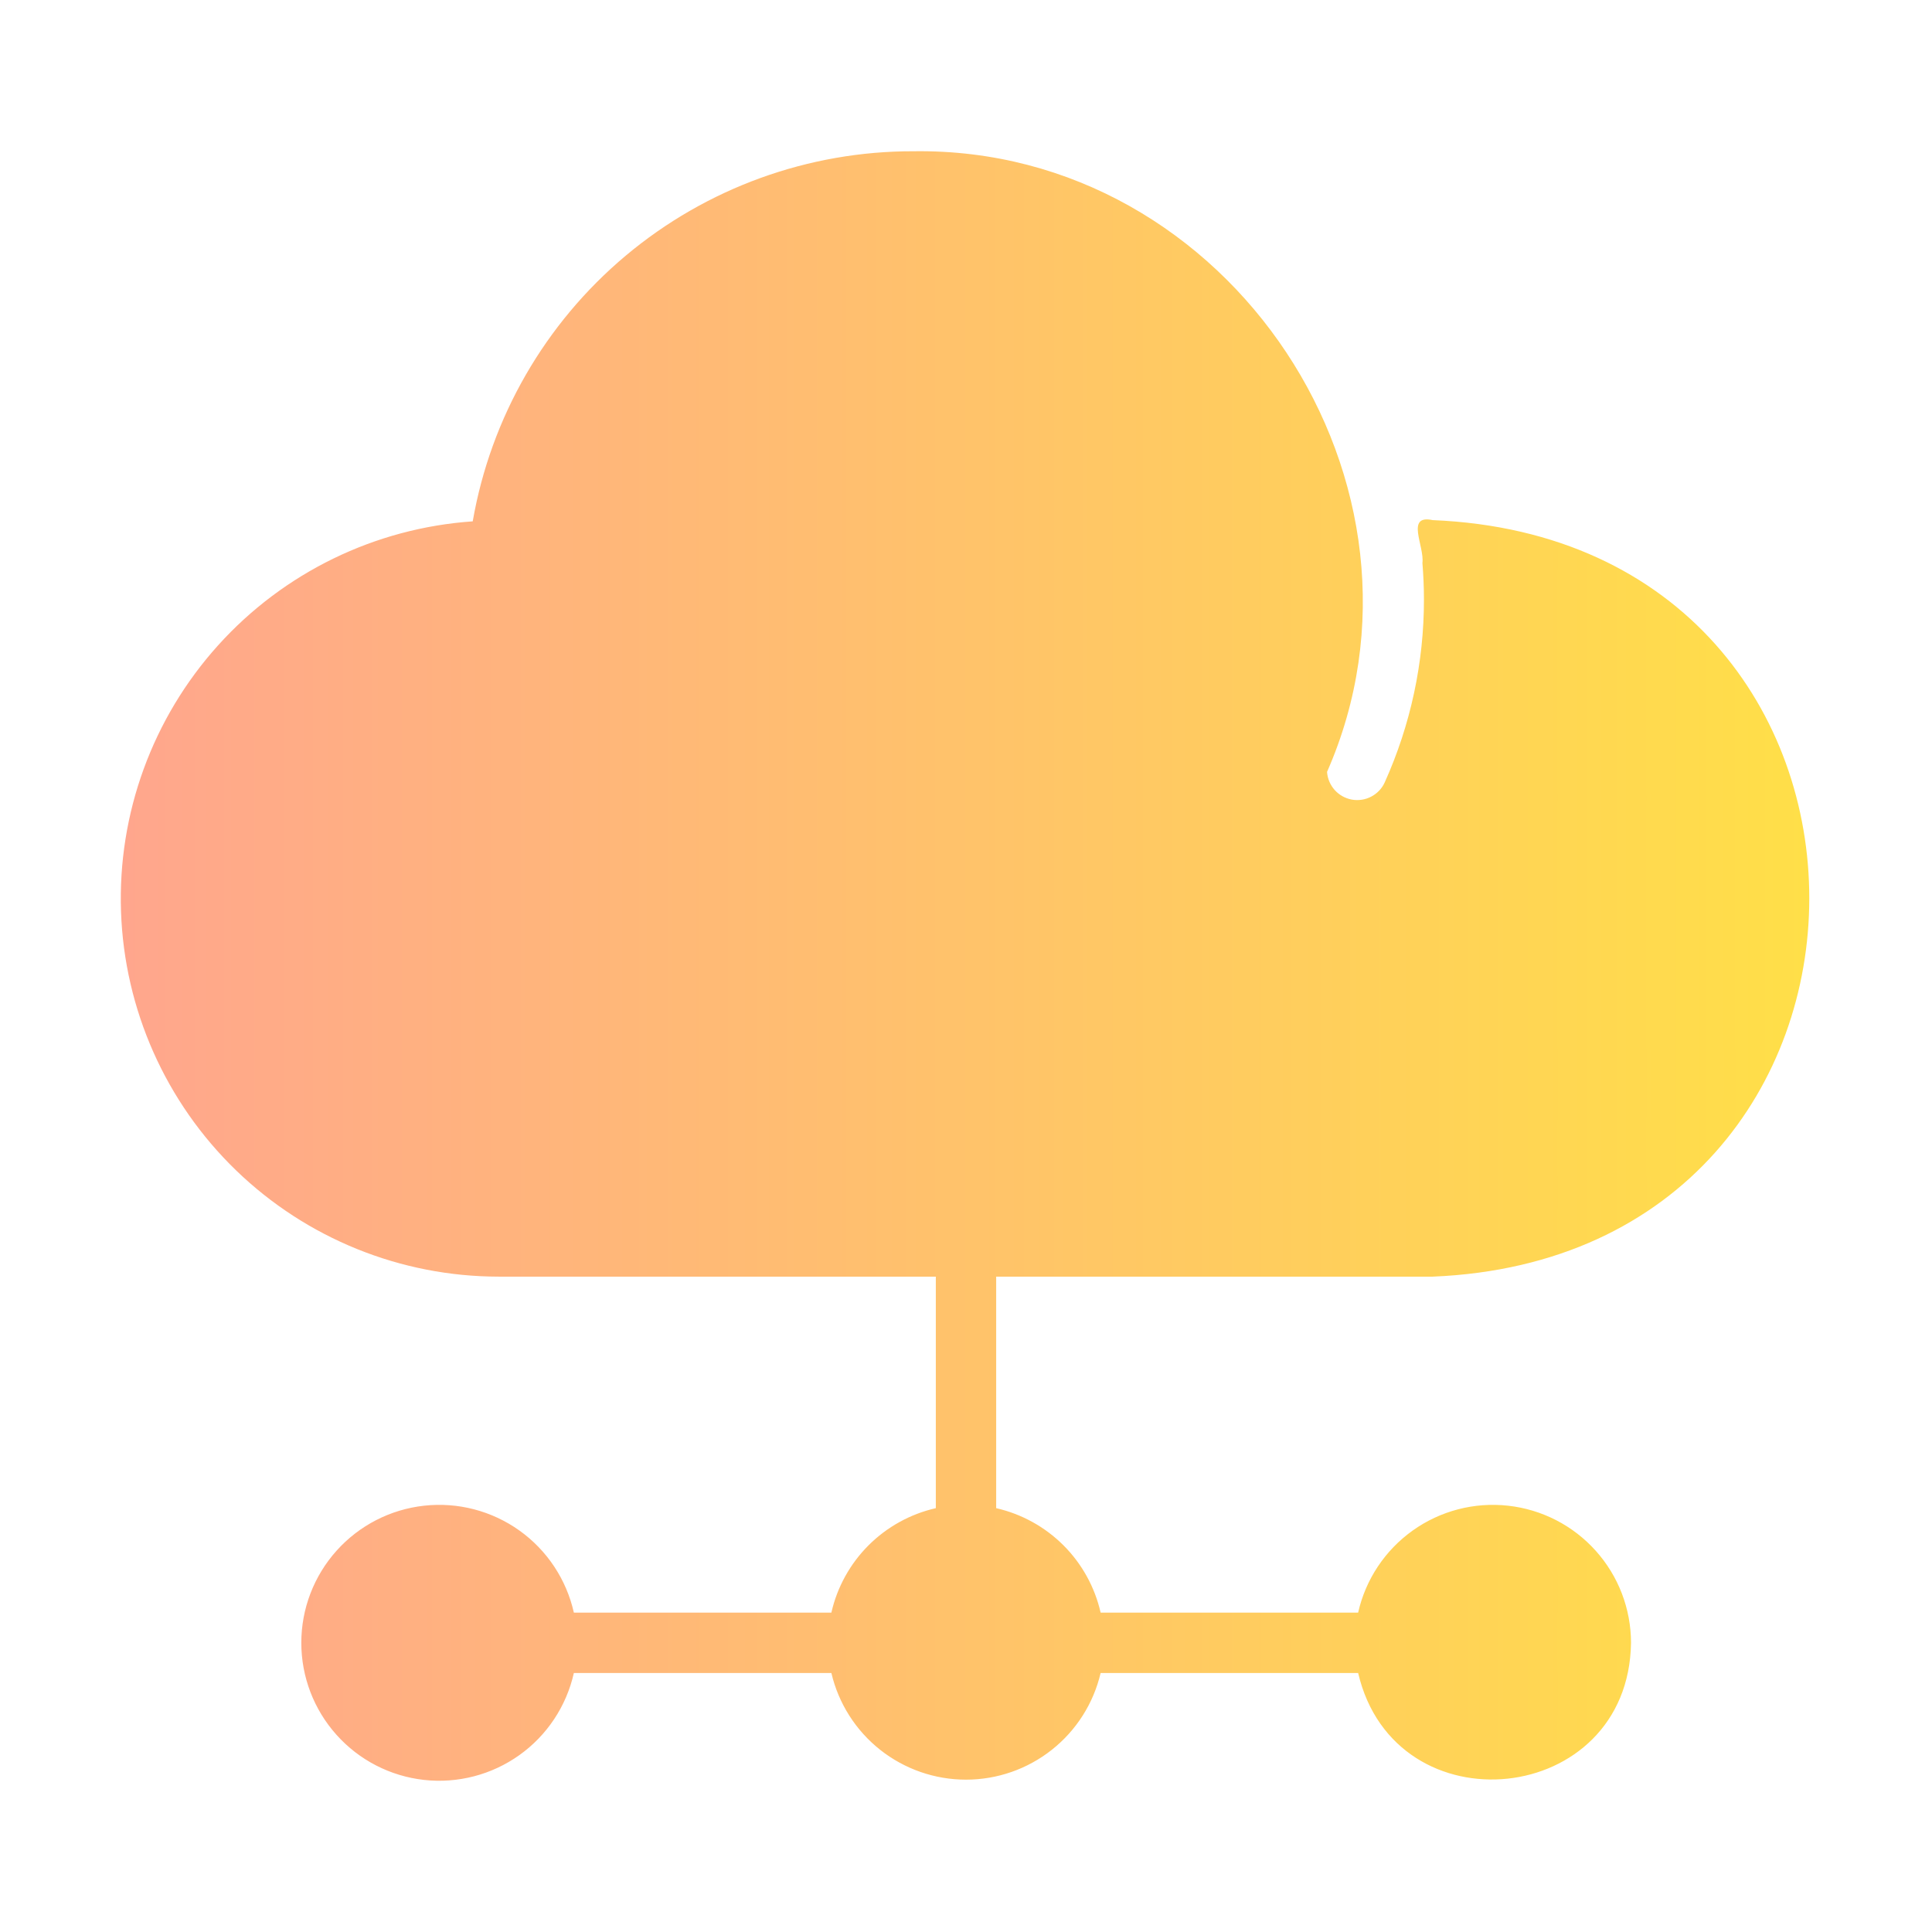 <svg xmlns="http://www.w3.org/2000/svg" width="66" height="66" viewBox="0 0 66 66" fill="none"><path d="M34.031 43.612V51.521C34.902 51.72 35.698 52.16 36.33 52.791C36.961 53.422 37.401 54.219 37.599 55.089H46.396C46.651 53.957 47.315 52.959 48.26 52.285C49.205 51.611 50.365 51.309 51.518 51.437C52.672 51.564 53.738 52.112 54.513 52.977C55.288 53.841 55.717 54.96 55.718 56.121C55.64 61.731 47.659 62.543 46.396 57.152L37.599 57.152C37.356 58.189 36.769 59.113 35.934 59.774C35.099 60.436 34.065 60.796 33 60.796C31.935 60.796 30.901 60.436 30.066 59.775C29.231 59.113 28.644 58.189 28.401 57.152L19.604 57.152C19.35 58.284 18.688 59.282 17.744 59.956C16.799 60.63 15.64 60.932 14.487 60.805C13.334 60.677 12.268 60.129 11.495 59.264C10.721 58.4 10.293 57.281 10.293 56.121C10.293 54.961 10.721 53.841 11.495 52.977C12.268 52.113 13.334 51.564 14.487 51.437C15.64 51.309 16.799 51.611 17.744 52.285C18.688 52.959 19.35 53.958 19.604 55.089H28.401C28.599 54.219 29.039 53.422 29.67 52.791C30.302 52.16 31.098 51.72 31.969 51.521V43.612H17.036C13.689 43.61 10.472 42.309 8.065 39.982C5.659 37.655 4.249 34.485 4.134 31.139C4.019 27.793 5.208 24.534 7.449 22.047C9.69 19.56 12.81 18.041 16.149 17.81C16.766 14.264 18.616 11.05 21.373 8.736C24.13 6.423 27.617 5.158 31.216 5.167C42.034 5.017 49.634 16.584 45.334 26.369C45.349 26.598 45.441 26.815 45.594 26.987C45.747 27.158 45.953 27.273 46.178 27.315C46.404 27.356 46.637 27.321 46.841 27.215C47.045 27.109 47.208 26.939 47.303 26.73C48.19 24.762 48.647 22.628 48.644 20.47C48.644 20.058 48.625 19.644 48.592 19.233C48.665 18.656 48.004 17.567 48.943 17.768C66.112 18.476 66.081 42.907 48.943 43.612H34.031Z" fill="url(#paint0_linear_429_14)"></path><defs><linearGradient id="paint0_linear_429_14" x1="4.125" y1="32.98" x2="61.808" y2="32.98" gradientUnits="userSpaceOnUse"><stop stop-color="#FFA68D"></stop><stop offset="1" stop-color="#FFDF48"></stop></linearGradient></defs></svg>